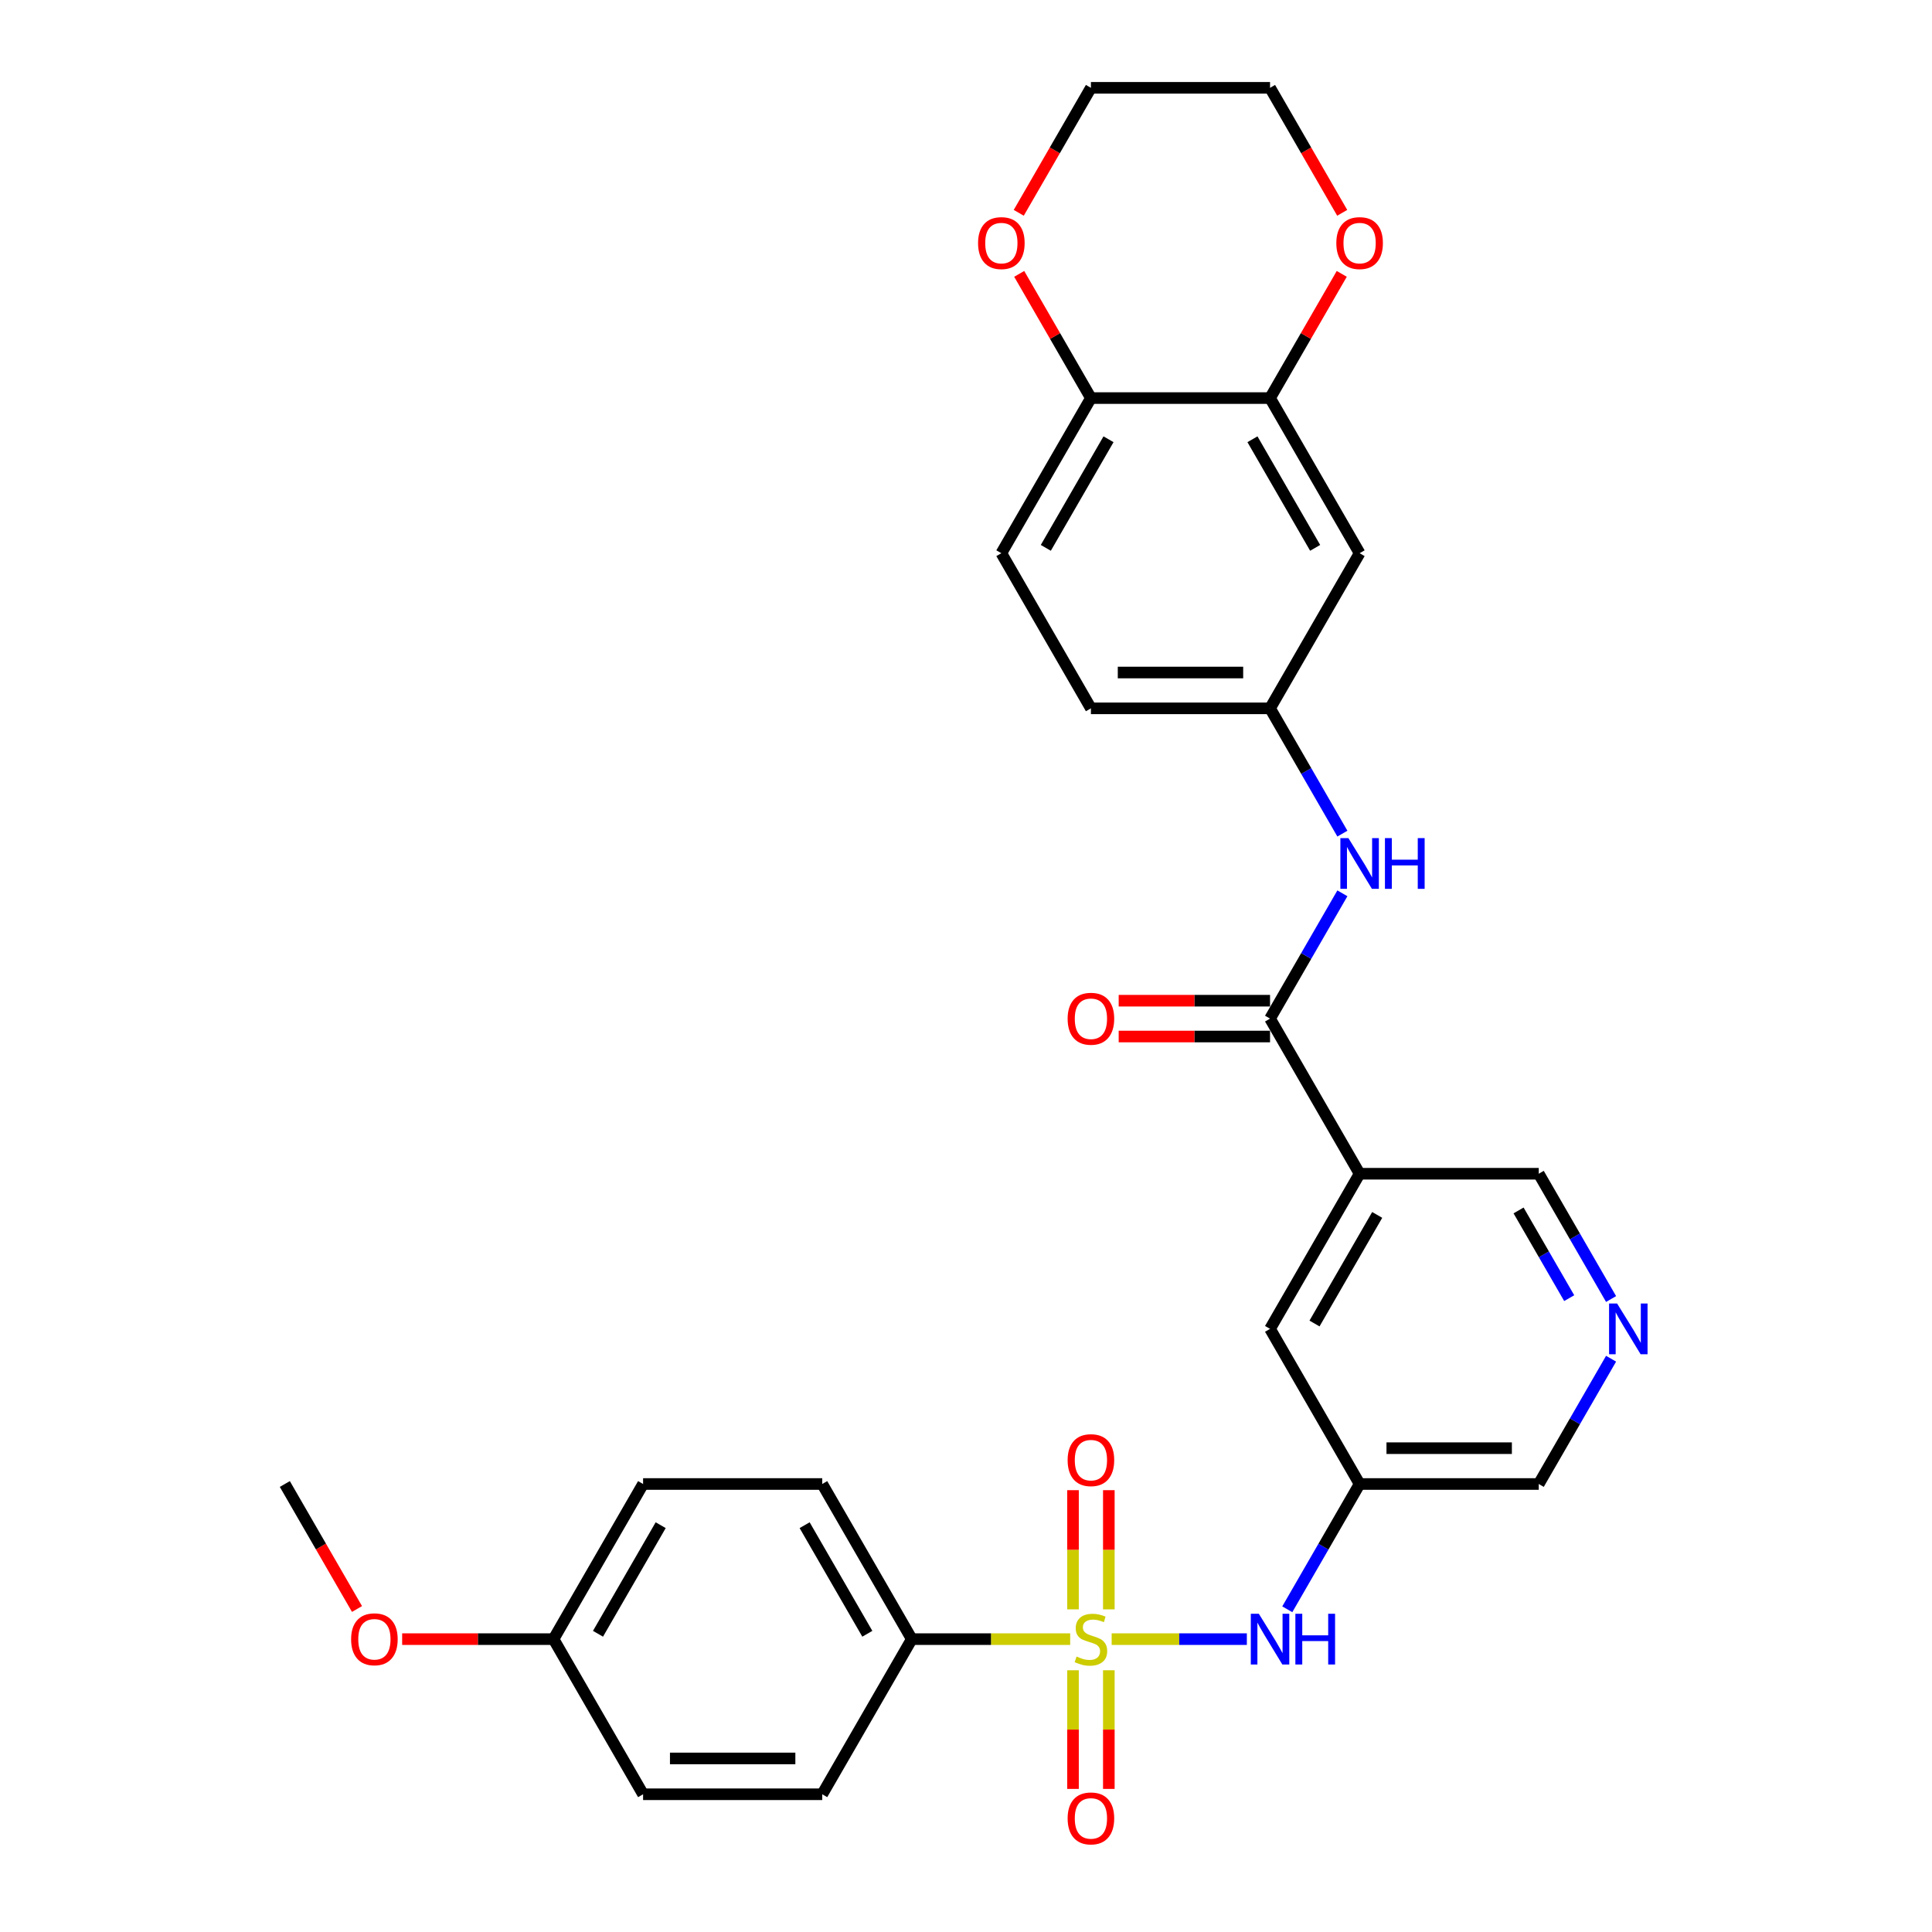 <?xml version='1.0' encoding='iso-8859-1'?>
<svg version='1.1' baseProfile='full'
              xmlns='http://www.w3.org/2000/svg'
                      xmlns:rdkit='http://www.rdkit.org/xml'
                      xmlns:xlink='http://www.w3.org/1999/xlink'
                  xml:space='preserve'
width='1000px' height='1000px' viewBox='0 0 1000 1000'>
<!-- END OF HEADER -->
<rect style='opacity:1.0;fill:#FFFFFF;stroke:none' width='1000' height='1000' x='0' y='0'> </rect>
<path class='bond-2' d='M 575.394,848.413 L 610.381,848.413' style='fill:none;fill-rule:evenodd;stroke:#CCCC00;stroke-width:6px;stroke-linecap:butt;stroke-linejoin:miter;stroke-opacity:1' />
<path class='bond-2' d='M 610.381,848.413 L 645.368,848.413' style='fill:none;fill-rule:evenodd;stroke:#0000FF;stroke-width:6px;stroke-linecap:butt;stroke-linejoin:miter;stroke-opacity:1' />
<path class='bond-4' d='M 553.921,848.413 L 512.93,848.413' style='fill:none;fill-rule:evenodd;stroke:#CCCC00;stroke-width:6px;stroke-linecap:butt;stroke-linejoin:miter;stroke-opacity:1' />
<path class='bond-4' d='M 512.93,848.413 L 471.94,848.413' style='fill:none;fill-rule:evenodd;stroke:#000000;stroke-width:6px;stroke-linecap:butt;stroke-linejoin:miter;stroke-opacity:1' />
<path class='bond-7' d='M 573.929,833.003 L 573.929,802.158' style='fill:none;fill-rule:evenodd;stroke:#CCCC00;stroke-width:6px;stroke-linecap:butt;stroke-linejoin:miter;stroke-opacity:1' />
<path class='bond-7' d='M 573.929,802.158 L 573.929,771.313' style='fill:none;fill-rule:evenodd;stroke:#FF0000;stroke-width:6px;stroke-linecap:butt;stroke-linejoin:miter;stroke-opacity:1' />
<path class='bond-7' d='M 555.386,833.003 L 555.386,802.158' style='fill:none;fill-rule:evenodd;stroke:#CCCC00;stroke-width:6px;stroke-linecap:butt;stroke-linejoin:miter;stroke-opacity:1' />
<path class='bond-7' d='M 555.386,802.158 L 555.386,771.313' style='fill:none;fill-rule:evenodd;stroke:#FF0000;stroke-width:6px;stroke-linecap:butt;stroke-linejoin:miter;stroke-opacity:1' />
<path class='bond-8' d='M 555.386,864.527 L 555.386,895.232' style='fill:none;fill-rule:evenodd;stroke:#CCCC00;stroke-width:6px;stroke-linecap:butt;stroke-linejoin:miter;stroke-opacity:1' />
<path class='bond-8' d='M 555.386,895.232 L 555.386,925.938' style='fill:none;fill-rule:evenodd;stroke:#FF0000;stroke-width:6px;stroke-linecap:butt;stroke-linejoin:miter;stroke-opacity:1' />
<path class='bond-8' d='M 573.929,864.527 L 573.929,895.232' style='fill:none;fill-rule:evenodd;stroke:#CCCC00;stroke-width:6px;stroke-linecap:butt;stroke-linejoin:miter;stroke-opacity:1' />
<path class='bond-8' d='M 573.929,895.232 L 573.929,925.938' style='fill:none;fill-rule:evenodd;stroke:#FF0000;stroke-width:6px;stroke-linecap:butt;stroke-linejoin:miter;stroke-opacity:1' />
<path class='bond-0' d='M 657.375,527.229 L 703.734,607.525' style='fill:none;fill-rule:evenodd;stroke:#000000;stroke-width:6px;stroke-linecap:butt;stroke-linejoin:miter;stroke-opacity:1' />
<path class='bond-3' d='M 657.375,527.229 L 676.095,494.805' style='fill:none;fill-rule:evenodd;stroke:#000000;stroke-width:6px;stroke-linecap:butt;stroke-linejoin:miter;stroke-opacity:1' />
<path class='bond-3' d='M 676.095,494.805 L 694.816,462.38' style='fill:none;fill-rule:evenodd;stroke:#0000FF;stroke-width:6px;stroke-linecap:butt;stroke-linejoin:miter;stroke-opacity:1' />
<path class='bond-14' d='M 657.375,517.958 L 618.202,517.958' style='fill:none;fill-rule:evenodd;stroke:#000000;stroke-width:6px;stroke-linecap:butt;stroke-linejoin:miter;stroke-opacity:1' />
<path class='bond-14' d='M 618.202,517.958 L 579.029,517.958' style='fill:none;fill-rule:evenodd;stroke:#FF0000;stroke-width:6px;stroke-linecap:butt;stroke-linejoin:miter;stroke-opacity:1' />
<path class='bond-14' d='M 657.375,536.501 L 618.202,536.501' style='fill:none;fill-rule:evenodd;stroke:#000000;stroke-width:6px;stroke-linecap:butt;stroke-linejoin:miter;stroke-opacity:1' />
<path class='bond-14' d='M 618.202,536.501 L 579.029,536.501' style='fill:none;fill-rule:evenodd;stroke:#FF0000;stroke-width:6px;stroke-linecap:butt;stroke-linejoin:miter;stroke-opacity:1' />
<path class='bond-1' d='M 703.734,607.525 L 657.375,687.821' style='fill:none;fill-rule:evenodd;stroke:#000000;stroke-width:6px;stroke-linecap:butt;stroke-linejoin:miter;stroke-opacity:1' />
<path class='bond-1' d='M 712.839,628.841 L 680.388,685.048' style='fill:none;fill-rule:evenodd;stroke:#000000;stroke-width:6px;stroke-linecap:butt;stroke-linejoin:miter;stroke-opacity:1' />
<path class='bond-31' d='M 703.734,607.525 L 796.451,607.525' style='fill:none;fill-rule:evenodd;stroke:#000000;stroke-width:6px;stroke-linecap:butt;stroke-linejoin:miter;stroke-opacity:1' />
<path class='bond-6' d='M 666.293,832.966 L 685.014,800.541' style='fill:none;fill-rule:evenodd;stroke:#0000FF;stroke-width:6px;stroke-linecap:butt;stroke-linejoin:miter;stroke-opacity:1' />
<path class='bond-6' d='M 685.014,800.541 L 703.734,768.117' style='fill:none;fill-rule:evenodd;stroke:#000000;stroke-width:6px;stroke-linecap:butt;stroke-linejoin:miter;stroke-opacity:1' />
<path class='bond-13' d='M 694.816,431.487 L 676.095,399.062' style='fill:none;fill-rule:evenodd;stroke:#0000FF;stroke-width:6px;stroke-linecap:butt;stroke-linejoin:miter;stroke-opacity:1' />
<path class='bond-13' d='M 676.095,399.062 L 657.375,366.638' style='fill:none;fill-rule:evenodd;stroke:#000000;stroke-width:6px;stroke-linecap:butt;stroke-linejoin:miter;stroke-opacity:1' />
<path class='bond-17' d='M 471.94,848.413 L 425.581,768.117' style='fill:none;fill-rule:evenodd;stroke:#000000;stroke-width:6px;stroke-linecap:butt;stroke-linejoin:miter;stroke-opacity:1' />
<path class='bond-17' d='M 448.927,845.64 L 416.476,789.433' style='fill:none;fill-rule:evenodd;stroke:#000000;stroke-width:6px;stroke-linecap:butt;stroke-linejoin:miter;stroke-opacity:1' />
<path class='bond-18' d='M 471.94,848.413 L 425.581,928.708' style='fill:none;fill-rule:evenodd;stroke:#000000;stroke-width:6px;stroke-linecap:butt;stroke-linejoin:miter;stroke-opacity:1' />
<path class='bond-5' d='M 657.375,206.046 L 703.734,286.342' style='fill:none;fill-rule:evenodd;stroke:#000000;stroke-width:6px;stroke-linecap:butt;stroke-linejoin:miter;stroke-opacity:1' />
<path class='bond-5' d='M 648.27,227.362 L 680.721,283.569' style='fill:none;fill-rule:evenodd;stroke:#000000;stroke-width:6px;stroke-linecap:butt;stroke-linejoin:miter;stroke-opacity:1' />
<path class='bond-15' d='M 657.375,206.046 L 675.935,173.9' style='fill:none;fill-rule:evenodd;stroke:#000000;stroke-width:6px;stroke-linecap:butt;stroke-linejoin:miter;stroke-opacity:1' />
<path class='bond-15' d='M 675.935,173.9 L 694.494,141.753' style='fill:none;fill-rule:evenodd;stroke:#FF0000;stroke-width:6px;stroke-linecap:butt;stroke-linejoin:miter;stroke-opacity:1' />
<path class='bond-32' d='M 657.375,206.046 L 564.657,206.046' style='fill:none;fill-rule:evenodd;stroke:#000000;stroke-width:6px;stroke-linecap:butt;stroke-linejoin:miter;stroke-opacity:1' />
<path class='bond-10' d='M 703.734,768.117 L 657.375,687.821' style='fill:none;fill-rule:evenodd;stroke:#000000;stroke-width:6px;stroke-linecap:butt;stroke-linejoin:miter;stroke-opacity:1' />
<path class='bond-22' d='M 703.734,768.117 L 796.451,768.117' style='fill:none;fill-rule:evenodd;stroke:#000000;stroke-width:6px;stroke-linecap:butt;stroke-linejoin:miter;stroke-opacity:1' />
<path class='bond-22' d='M 717.641,749.573 L 782.544,749.573' style='fill:none;fill-rule:evenodd;stroke:#000000;stroke-width:6px;stroke-linecap:butt;stroke-linejoin:miter;stroke-opacity:1' />
<path class='bond-9' d='M 703.734,286.342 L 657.375,366.638' style='fill:none;fill-rule:evenodd;stroke:#000000;stroke-width:6px;stroke-linecap:butt;stroke-linejoin:miter;stroke-opacity:1' />
<path class='bond-11' d='M 564.657,206.046 L 518.299,286.342' style='fill:none;fill-rule:evenodd;stroke:#000000;stroke-width:6px;stroke-linecap:butt;stroke-linejoin:miter;stroke-opacity:1' />
<path class='bond-11' d='M 573.763,227.362 L 541.312,283.569' style='fill:none;fill-rule:evenodd;stroke:#000000;stroke-width:6px;stroke-linecap:butt;stroke-linejoin:miter;stroke-opacity:1' />
<path class='bond-16' d='M 564.657,206.046 L 546.098,173.9' style='fill:none;fill-rule:evenodd;stroke:#000000;stroke-width:6px;stroke-linecap:butt;stroke-linejoin:miter;stroke-opacity:1' />
<path class='bond-16' d='M 546.098,173.9 L 527.538,141.753' style='fill:none;fill-rule:evenodd;stroke:#FF0000;stroke-width:6px;stroke-linecap:butt;stroke-linejoin:miter;stroke-opacity:1' />
<path class='bond-12' d='M 833.892,703.268 L 815.172,735.692' style='fill:none;fill-rule:evenodd;stroke:#0000FF;stroke-width:6px;stroke-linecap:butt;stroke-linejoin:miter;stroke-opacity:1' />
<path class='bond-12' d='M 815.172,735.692 L 796.451,768.117' style='fill:none;fill-rule:evenodd;stroke:#000000;stroke-width:6px;stroke-linecap:butt;stroke-linejoin:miter;stroke-opacity:1' />
<path class='bond-20' d='M 833.892,672.374 L 815.172,639.95' style='fill:none;fill-rule:evenodd;stroke:#0000FF;stroke-width:6px;stroke-linecap:butt;stroke-linejoin:miter;stroke-opacity:1' />
<path class='bond-20' d='M 815.172,639.95 L 796.451,607.525' style='fill:none;fill-rule:evenodd;stroke:#000000;stroke-width:6px;stroke-linecap:butt;stroke-linejoin:miter;stroke-opacity:1' />
<path class='bond-20' d='M 812.217,671.919 L 799.113,649.221' style='fill:none;fill-rule:evenodd;stroke:#0000FF;stroke-width:6px;stroke-linecap:butt;stroke-linejoin:miter;stroke-opacity:1' />
<path class='bond-20' d='M 799.113,649.221 L 786.008,626.524' style='fill:none;fill-rule:evenodd;stroke:#000000;stroke-width:6px;stroke-linecap:butt;stroke-linejoin:miter;stroke-opacity:1' />
<path class='bond-21' d='M 657.375,366.638 L 564.657,366.638' style='fill:none;fill-rule:evenodd;stroke:#000000;stroke-width:6px;stroke-linecap:butt;stroke-linejoin:miter;stroke-opacity:1' />
<path class='bond-21' d='M 643.467,348.094 L 578.565,348.094' style='fill:none;fill-rule:evenodd;stroke:#000000;stroke-width:6px;stroke-linecap:butt;stroke-linejoin:miter;stroke-opacity:1' />
<path class='bond-27' d='M 694.73,110.155 L 676.053,77.805' style='fill:none;fill-rule:evenodd;stroke:#FF0000;stroke-width:6px;stroke-linecap:butt;stroke-linejoin:miter;stroke-opacity:1' />
<path class='bond-27' d='M 676.053,77.805 L 657.375,45.455' style='fill:none;fill-rule:evenodd;stroke:#000000;stroke-width:6px;stroke-linecap:butt;stroke-linejoin:miter;stroke-opacity:1' />
<path class='bond-28' d='M 527.302,110.155 L 545.98,77.805' style='fill:none;fill-rule:evenodd;stroke:#FF0000;stroke-width:6px;stroke-linecap:butt;stroke-linejoin:miter;stroke-opacity:1' />
<path class='bond-28' d='M 545.98,77.805 L 564.657,45.455' style='fill:none;fill-rule:evenodd;stroke:#000000;stroke-width:6px;stroke-linecap:butt;stroke-linejoin:miter;stroke-opacity:1' />
<path class='bond-25' d='M 425.581,768.117 L 332.863,768.117' style='fill:none;fill-rule:evenodd;stroke:#000000;stroke-width:6px;stroke-linecap:butt;stroke-linejoin:miter;stroke-opacity:1' />
<path class='bond-24' d='M 425.581,928.708 L 332.863,928.708' style='fill:none;fill-rule:evenodd;stroke:#000000;stroke-width:6px;stroke-linecap:butt;stroke-linejoin:miter;stroke-opacity:1' />
<path class='bond-24' d='M 411.673,910.165 L 346.771,910.165' style='fill:none;fill-rule:evenodd;stroke:#000000;stroke-width:6px;stroke-linecap:butt;stroke-linejoin:miter;stroke-opacity:1' />
<path class='bond-19' d='M 518.299,286.342 L 564.657,366.638' style='fill:none;fill-rule:evenodd;stroke:#000000;stroke-width:6px;stroke-linecap:butt;stroke-linejoin:miter;stroke-opacity:1' />
<path class='bond-23' d='M 286.505,848.413 L 332.863,928.708' style='fill:none;fill-rule:evenodd;stroke:#000000;stroke-width:6px;stroke-linecap:butt;stroke-linejoin:miter;stroke-opacity:1' />
<path class='bond-26' d='M 286.505,848.413 L 247.331,848.413' style='fill:none;fill-rule:evenodd;stroke:#000000;stroke-width:6px;stroke-linecap:butt;stroke-linejoin:miter;stroke-opacity:1' />
<path class='bond-26' d='M 247.331,848.413 L 208.158,848.413' style='fill:none;fill-rule:evenodd;stroke:#FF0000;stroke-width:6px;stroke-linecap:butt;stroke-linejoin:miter;stroke-opacity:1' />
<path class='bond-30' d='M 286.505,848.413 L 332.863,768.117' style='fill:none;fill-rule:evenodd;stroke:#000000;stroke-width:6px;stroke-linecap:butt;stroke-linejoin:miter;stroke-opacity:1' />
<path class='bond-30' d='M 309.518,845.64 L 341.969,789.433' style='fill:none;fill-rule:evenodd;stroke:#000000;stroke-width:6px;stroke-linecap:butt;stroke-linejoin:miter;stroke-opacity:1' />
<path class='bond-29' d='M 184.783,832.817 L 166.106,800.467' style='fill:none;fill-rule:evenodd;stroke:#FF0000;stroke-width:6px;stroke-linecap:butt;stroke-linejoin:miter;stroke-opacity:1' />
<path class='bond-29' d='M 166.106,800.467 L 147.428,768.117' style='fill:none;fill-rule:evenodd;stroke:#000000;stroke-width:6px;stroke-linecap:butt;stroke-linejoin:miter;stroke-opacity:1' />
<path class='bond-33' d='M 657.375,45.455 L 564.657,45.455' style='fill:none;fill-rule:evenodd;stroke:#000000;stroke-width:6px;stroke-linecap:butt;stroke-linejoin:miter;stroke-opacity:1' />
<path  class='atom-0' d='M 557.24 857.425
Q 557.537 857.536, 558.761 858.055
Q 559.984 858.574, 561.32 858.908
Q 562.692 859.205, 564.027 859.205
Q 566.512 859.205, 567.958 858.018
Q 569.405 856.794, 569.405 854.68
Q 569.405 853.234, 568.663 852.344
Q 567.958 851.454, 566.846 850.972
Q 565.733 850.489, 563.879 849.933
Q 561.542 849.228, 560.133 848.561
Q 558.761 847.893, 557.759 846.484
Q 556.795 845.075, 556.795 842.701
Q 556.795 839.4, 559.02 837.361
Q 561.283 835.321, 565.733 835.321
Q 568.774 835.321, 572.223 836.767
L 571.37 839.623
Q 568.218 838.325, 565.844 838.325
Q 563.285 838.325, 561.876 839.4
Q 560.467 840.439, 560.504 842.256
Q 560.504 843.665, 561.208 844.518
Q 561.95 845.371, 562.989 845.854
Q 564.064 846.336, 565.844 846.892
Q 568.218 847.634, 569.627 848.375
Q 571.036 849.117, 572.038 850.638
Q 573.076 852.121, 573.076 854.68
Q 573.076 858.315, 570.628 860.28
Q 568.218 862.209, 564.175 862.209
Q 561.839 862.209, 560.059 861.69
Q 558.316 861.208, 556.239 860.355
L 557.24 857.425
' fill='#CCCC00'/>
<path  class='atom-3' d='M 651.571 835.284
L 660.175 849.191
Q 661.028 850.564, 662.4 853.048
Q 663.773 855.533, 663.847 855.682
L 663.847 835.284
L 667.333 835.284
L 667.333 861.541
L 663.735 861.541
L 654.501 846.336
Q 653.425 844.555, 652.276 842.516
Q 651.163 840.476, 650.829 839.845
L 650.829 861.541
L 647.417 861.541
L 647.417 835.284
L 651.571 835.284
' fill='#0000FF'/>
<path  class='atom-3' d='M 670.485 835.284
L 674.046 835.284
L 674.046 846.447
L 687.471 846.447
L 687.471 835.284
L 691.032 835.284
L 691.032 861.541
L 687.471 861.541
L 687.471 849.414
L 674.046 849.414
L 674.046 861.541
L 670.485 861.541
L 670.485 835.284
' fill='#0000FF'/>
<path  class='atom-4' d='M 697.93 433.805
L 706.534 447.712
Q 707.387 449.085, 708.759 451.569
Q 710.131 454.054, 710.206 454.203
L 710.206 433.805
L 713.692 433.805
L 713.692 460.062
L 710.094 460.062
L 700.86 444.857
Q 699.784 443.076, 698.634 441.037
Q 697.522 438.997, 697.188 438.366
L 697.188 460.062
L 693.776 460.062
L 693.776 433.805
L 697.93 433.805
' fill='#0000FF'/>
<path  class='atom-4' d='M 716.844 433.805
L 720.404 433.805
L 720.404 444.968
L 733.83 444.968
L 733.83 433.805
L 737.39 433.805
L 737.39 460.062
L 733.83 460.062
L 733.83 447.935
L 720.404 447.935
L 720.404 460.062
L 716.844 460.062
L 716.844 433.805
' fill='#0000FF'/>
<path  class='atom-8' d='M 552.604 755.769
Q 552.604 749.464, 555.719 745.941
Q 558.835 742.418, 564.657 742.418
Q 570.48 742.418, 573.595 745.941
Q 576.711 749.464, 576.711 755.769
Q 576.711 762.148, 573.558 765.783
Q 570.406 769.38, 564.657 769.38
Q 558.872 769.38, 555.719 765.783
Q 552.604 762.185, 552.604 755.769
M 564.657 766.413
Q 568.663 766.413, 570.814 763.743
Q 573.002 761.035, 573.002 755.769
Q 573.002 750.614, 570.814 748.018
Q 568.663 745.385, 564.657 745.385
Q 560.652 745.385, 558.464 747.981
Q 556.313 750.577, 556.313 755.769
Q 556.313 761.073, 558.464 763.743
Q 560.652 766.413, 564.657 766.413
' fill='#FF0000'/>
<path  class='atom-9' d='M 552.604 941.204
Q 552.604 934.9, 555.719 931.376
Q 558.835 927.853, 564.657 927.853
Q 570.48 927.853, 573.595 931.376
Q 576.711 934.9, 576.711 941.204
Q 576.711 947.583, 573.558 951.218
Q 570.406 954.815, 564.657 954.815
Q 558.872 954.815, 555.719 951.218
Q 552.604 947.62, 552.604 941.204
M 564.657 951.848
Q 568.663 951.848, 570.814 949.178
Q 573.002 946.471, 573.002 941.204
Q 573.002 936.049, 570.814 933.453
Q 568.663 930.82, 564.657 930.82
Q 560.652 930.82, 558.464 933.416
Q 556.313 936.012, 556.313 941.204
Q 556.313 946.508, 558.464 949.178
Q 560.652 951.848, 564.657 951.848
' fill='#FF0000'/>
<path  class='atom-13' d='M 837.006 674.692
L 845.61 688.6
Q 846.463 689.972, 847.836 692.457
Q 849.208 694.942, 849.282 695.09
L 849.282 674.692
L 852.768 674.692
L 852.768 700.95
L 849.171 700.95
L 839.936 685.744
Q 838.86 683.964, 837.711 681.924
Q 836.598 679.884, 836.264 679.254
L 836.264 700.95
L 832.852 700.95
L 832.852 674.692
L 837.006 674.692
' fill='#0000FF'/>
<path  class='atom-15' d='M 552.604 527.304
Q 552.604 520.999, 555.719 517.475
Q 558.835 513.952, 564.657 513.952
Q 570.48 513.952, 573.595 517.475
Q 576.711 520.999, 576.711 527.304
Q 576.711 533.682, 573.558 537.317
Q 570.406 540.914, 564.657 540.914
Q 558.872 540.914, 555.719 537.317
Q 552.604 533.72, 552.604 527.304
M 564.657 537.948
Q 568.663 537.948, 570.814 535.277
Q 573.002 532.57, 573.002 527.304
Q 573.002 522.148, 570.814 519.552
Q 568.663 516.919, 564.657 516.919
Q 560.652 516.919, 558.464 519.515
Q 556.313 522.111, 556.313 527.304
Q 556.313 532.607, 558.464 535.277
Q 560.652 537.948, 564.657 537.948
' fill='#FF0000'/>
<path  class='atom-16' d='M 691.681 125.825
Q 691.681 119.52, 694.796 115.996
Q 697.911 112.473, 703.734 112.473
Q 709.557 112.473, 712.672 115.996
Q 715.787 119.52, 715.787 125.825
Q 715.787 132.203, 712.635 135.838
Q 709.482 139.435, 703.734 139.435
Q 697.948 139.435, 694.796 135.838
Q 691.681 132.241, 691.681 125.825
M 703.734 136.469
Q 707.739 136.469, 709.89 133.798
Q 712.078 131.091, 712.078 125.825
Q 712.078 120.669, 709.89 118.073
Q 707.739 115.44, 703.734 115.44
Q 699.728 115.44, 697.54 118.036
Q 695.389 120.632, 695.389 125.825
Q 695.389 131.128, 697.54 133.798
Q 699.728 136.469, 703.734 136.469
' fill='#FF0000'/>
<path  class='atom-17' d='M 506.245 125.825
Q 506.245 119.52, 509.361 115.996
Q 512.476 112.473, 518.299 112.473
Q 524.121 112.473, 527.237 115.996
Q 530.352 119.52, 530.352 125.825
Q 530.352 132.203, 527.2 135.838
Q 524.047 139.435, 518.299 139.435
Q 512.513 139.435, 509.361 135.838
Q 506.245 132.241, 506.245 125.825
M 518.299 136.469
Q 522.304 136.469, 524.455 133.798
Q 526.643 131.091, 526.643 125.825
Q 526.643 120.669, 524.455 118.073
Q 522.304 115.44, 518.299 115.44
Q 514.293 115.44, 512.105 118.036
Q 509.954 120.632, 509.954 125.825
Q 509.954 131.128, 512.105 133.798
Q 514.293 136.469, 518.299 136.469
' fill='#FF0000'/>
<path  class='atom-27' d='M 181.734 848.487
Q 181.734 842.182, 184.849 838.659
Q 187.964 835.135, 193.787 835.135
Q 199.61 835.135, 202.725 838.659
Q 205.84 842.182, 205.84 848.487
Q 205.84 854.866, 202.688 858.5
Q 199.536 862.098, 193.787 862.098
Q 188.001 862.098, 184.849 858.5
Q 181.734 854.903, 181.734 848.487
M 193.787 859.131
Q 197.792 859.131, 199.943 856.46
Q 202.132 853.753, 202.132 848.487
Q 202.132 843.332, 199.943 840.736
Q 197.792 838.102, 193.787 838.102
Q 189.782 838.102, 187.593 840.698
Q 185.442 843.295, 185.442 848.487
Q 185.442 853.79, 187.593 856.46
Q 189.782 859.131, 193.787 859.131
' fill='#FF0000'/>
</svg>
